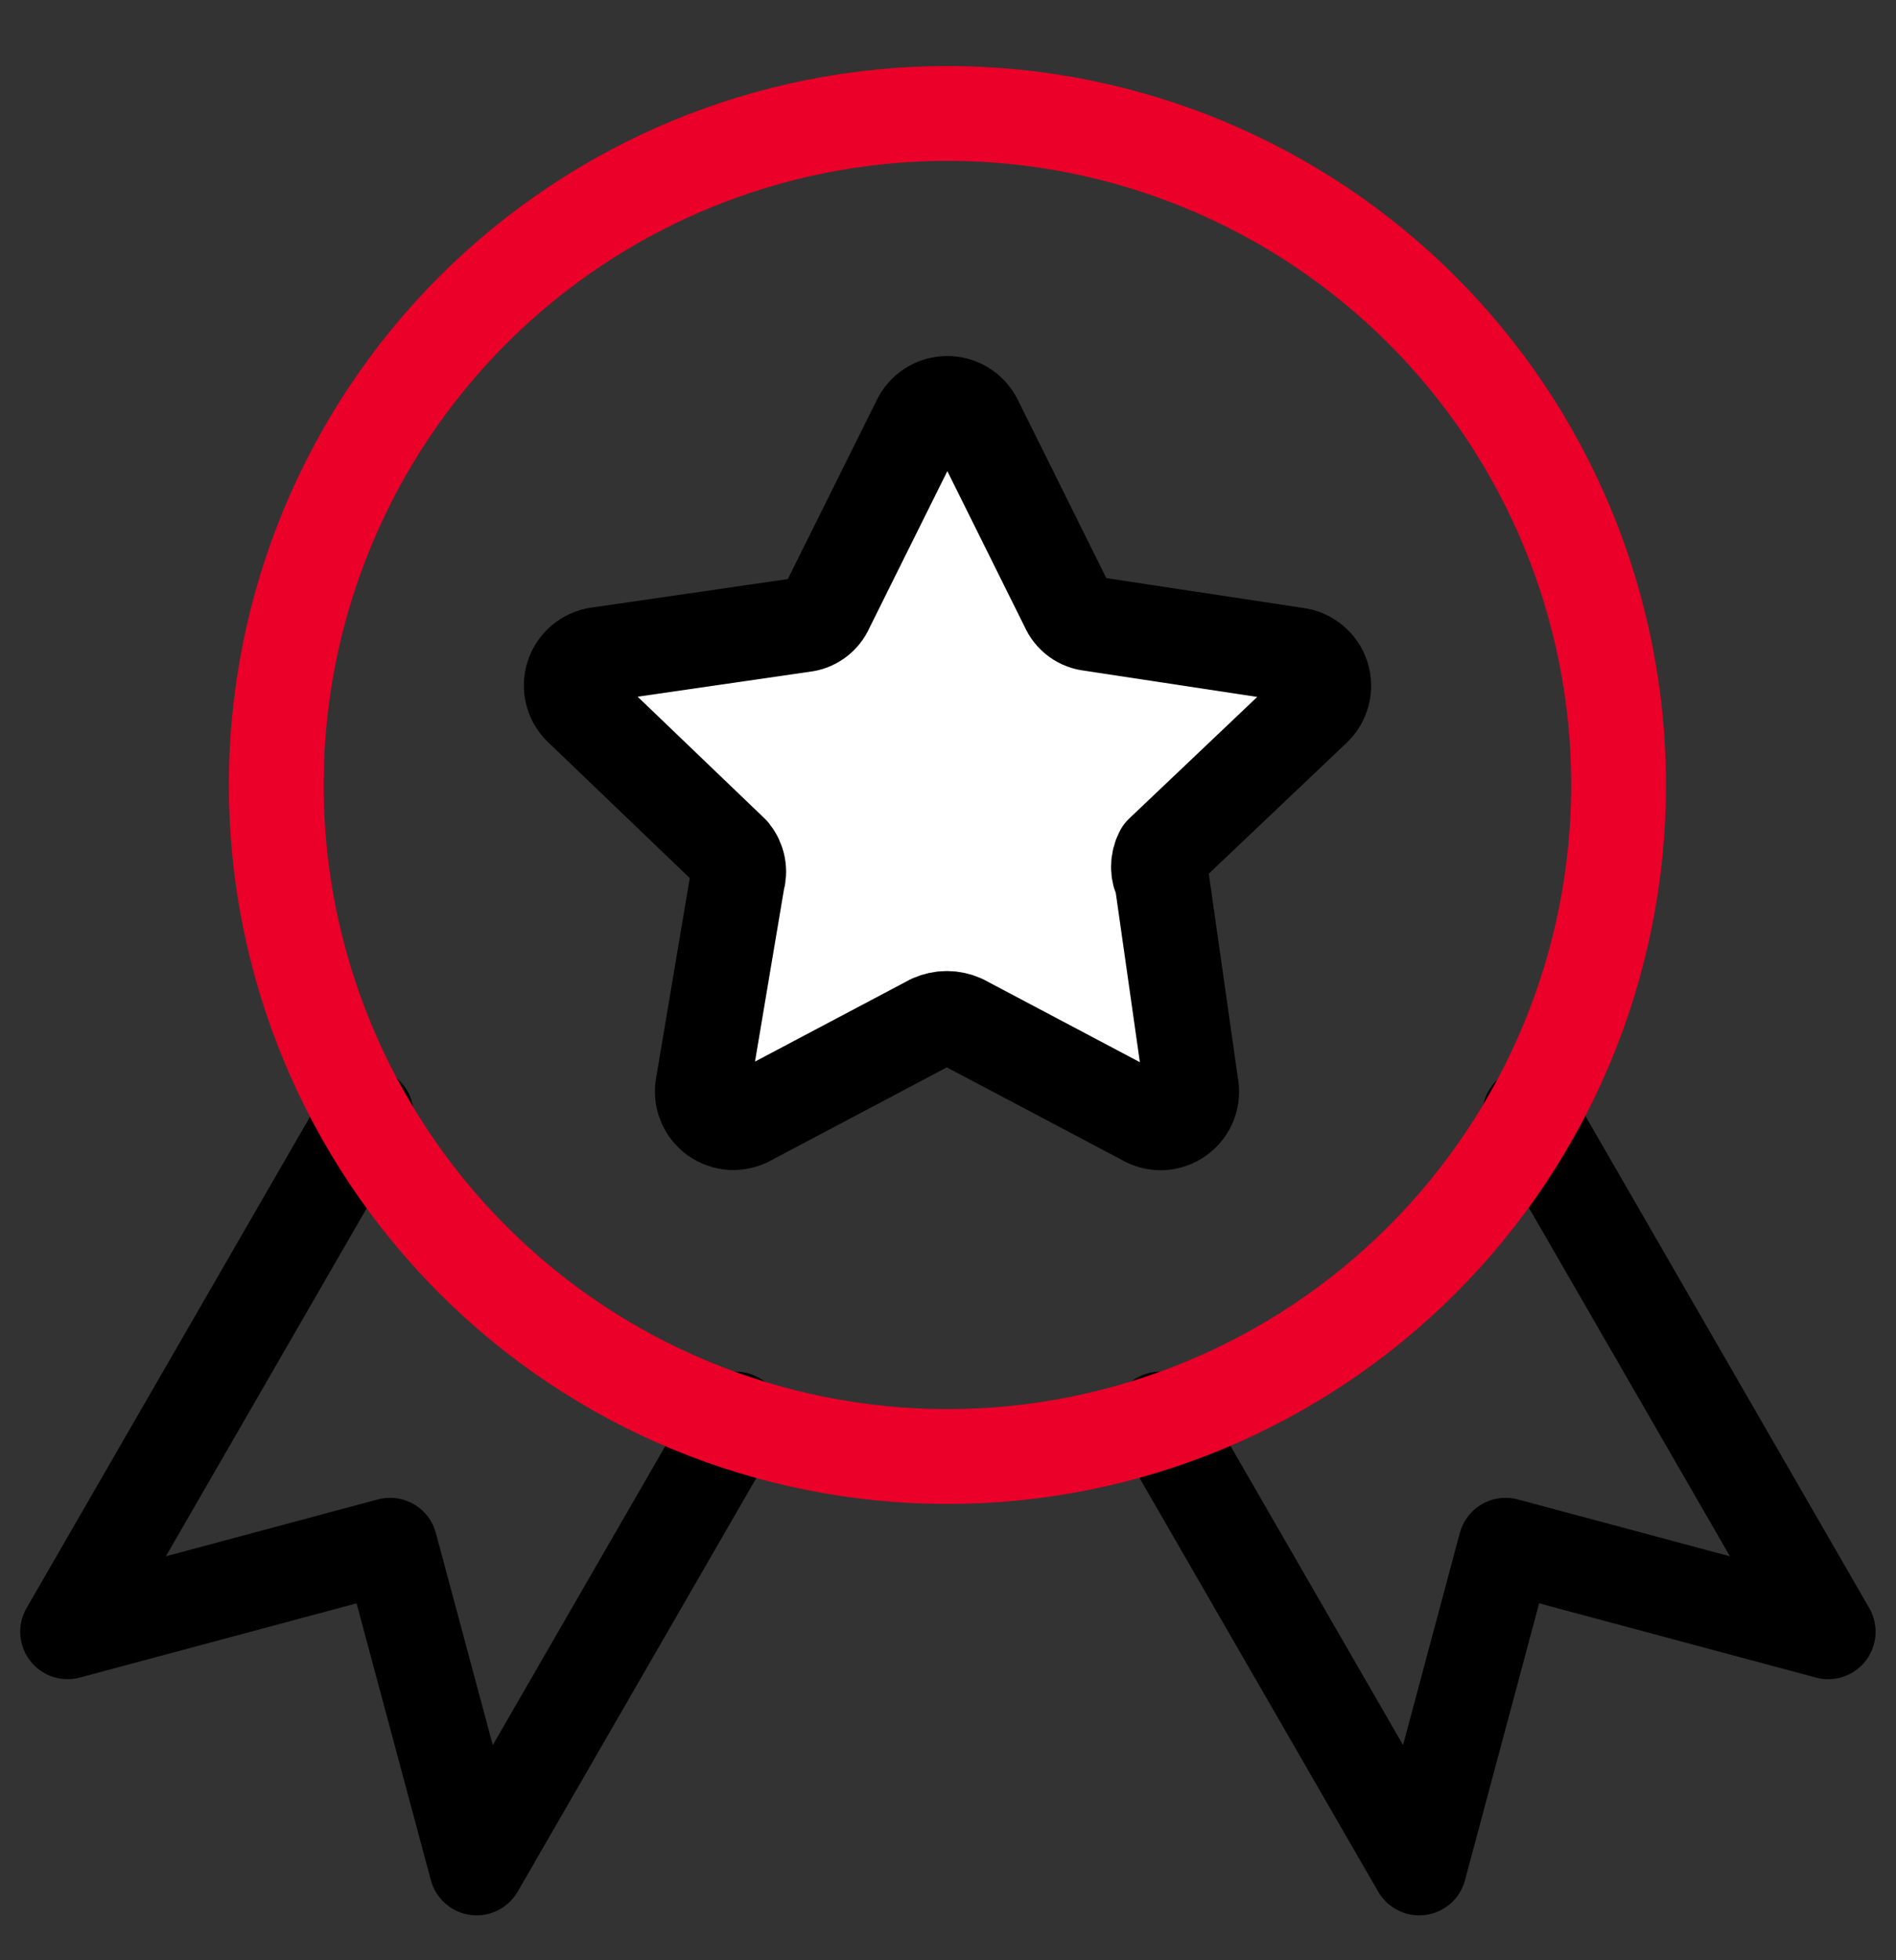 <svg xmlns="http://www.w3.org/2000/svg" fill="none" viewBox="0 0 30 31" height="31" width="30">
<rect x="0" y="0" width="30" height="31" fill="#333333" stroke="none"/>
<g clip-path="url(#clip0_15221_8097)">
<path fill="white" d="M16.891 9.592L15.428 6.647C15.385 6.565 15.321 6.497 15.242 6.45C15.163 6.402 15.072 6.378 14.98 6.38C14.887 6.382 14.798 6.409 14.72 6.46C14.643 6.51 14.581 6.581 14.543 6.664L13.079 9.609C13.047 9.684 12.996 9.748 12.93 9.796C12.864 9.844 12.787 9.873 12.706 9.881L9.457 10.352C9.367 10.366 9.283 10.405 9.213 10.463C9.144 10.522 9.092 10.599 9.063 10.686C9.035 10.773 9.031 10.865 9.052 10.954C9.073 11.043 9.119 11.124 9.183 11.188L11.581 13.487C11.631 13.548 11.665 13.62 11.68 13.697C11.695 13.774 11.69 13.854 11.667 13.929L11.123 17.16C11.103 17.253 11.111 17.35 11.146 17.439C11.18 17.527 11.239 17.604 11.316 17.66C11.393 17.715 11.485 17.747 11.579 17.753C11.674 17.757 11.769 17.735 11.851 17.687L14.744 16.157C14.819 16.124 14.9 16.106 14.982 16.106C15.064 16.106 15.145 16.124 15.22 16.157L18.113 17.687C18.195 17.736 18.29 17.76 18.385 17.756C18.481 17.751 18.573 17.719 18.651 17.663C18.729 17.607 18.789 17.53 18.823 17.441C18.858 17.351 18.865 17.254 18.845 17.16L18.385 13.929C18.349 13.861 18.33 13.785 18.33 13.708C18.33 13.631 18.349 13.555 18.385 13.487L20.787 11.207C20.856 11.144 20.905 11.062 20.929 10.971C20.953 10.88 20.95 10.785 20.922 10.695C20.893 10.606 20.84 10.527 20.767 10.467C20.695 10.407 20.608 10.368 20.515 10.357L17.264 9.864C17.183 9.856 17.106 9.827 17.04 9.779C16.974 9.731 16.923 9.666 16.891 9.592Z"></path>
<path stroke-linejoin="round" stroke-linecap="round" stroke-width="1.5" stroke="black" d="M5.793 17.623L1.07 25.805L6.172 24.437L7.542 29.54L11.639 22.442M24.205 17.623L28.927 25.805L23.823 24.437L22.456 29.54L18.359 22.442M15.428 6.647L16.891 9.592C16.923 9.666 16.974 9.731 17.04 9.779C17.106 9.827 17.183 9.856 17.264 9.864L20.515 10.357C20.608 10.368 20.695 10.407 20.767 10.467C20.84 10.527 20.893 10.606 20.922 10.695C20.95 10.785 20.953 10.88 20.929 10.971C20.905 11.062 20.856 11.144 20.787 11.207L18.385 13.487C18.349 13.555 18.33 13.631 18.33 13.708C18.33 13.785 18.349 13.861 18.385 13.929L18.845 17.16C18.865 17.254 18.858 17.351 18.823 17.441C18.789 17.53 18.729 17.607 18.651 17.663C18.573 17.719 18.481 17.751 18.385 17.756C18.29 17.76 18.195 17.736 18.113 17.687L15.22 16.157C15.145 16.124 15.064 16.106 14.982 16.106C14.9 16.106 14.819 16.124 14.744 16.157L11.851 17.687C11.769 17.735 11.674 17.757 11.579 17.753C11.485 17.747 11.393 17.715 11.316 17.66C11.239 17.604 11.18 17.527 11.146 17.439C11.111 17.35 11.103 17.253 11.123 17.16L11.667 13.929C11.69 13.854 11.695 13.774 11.68 13.697C11.665 13.62 11.631 13.548 11.581 13.487L9.183 11.188C9.119 11.124 9.073 11.043 9.052 10.954C9.031 10.865 9.035 10.773 9.063 10.686C9.092 10.599 9.144 10.522 9.213 10.463C9.283 10.405 9.367 10.366 9.457 10.352L12.706 9.881C12.787 9.873 12.864 9.844 12.93 9.796C12.996 9.748 13.047 9.684 13.079 9.609L14.543 6.664C14.581 6.581 14.643 6.51 14.72 6.46C14.798 6.409 14.887 6.382 14.98 6.38C15.072 6.378 15.163 6.402 15.242 6.45C15.321 6.497 15.385 6.565 15.428 6.647Z"></path>
<path stroke-linejoin="round" stroke-linecap="round" stroke-width="1.5" stroke="#EA0029" d="M25.611 12.414C25.611 15.23 24.492 17.932 22.501 19.923C20.509 21.915 17.808 23.034 14.991 23.034C12.175 23.034 9.473 21.915 7.482 19.923C5.49 17.932 4.371 15.23 4.371 12.414C4.371 9.597 5.49 6.896 7.482 4.904C9.473 2.913 12.175 1.794 14.991 1.794C17.808 1.794 20.509 2.913 22.501 4.904C24.492 6.896 25.611 9.597 25.611 12.414Z"></path>
</g>
<defs>
<clipPath id="clip0_15221_8097">
<rect transform="translate(0 0.667)" fill="white" height="30" width="30"></rect>
</clipPath>
</defs>
</svg>
